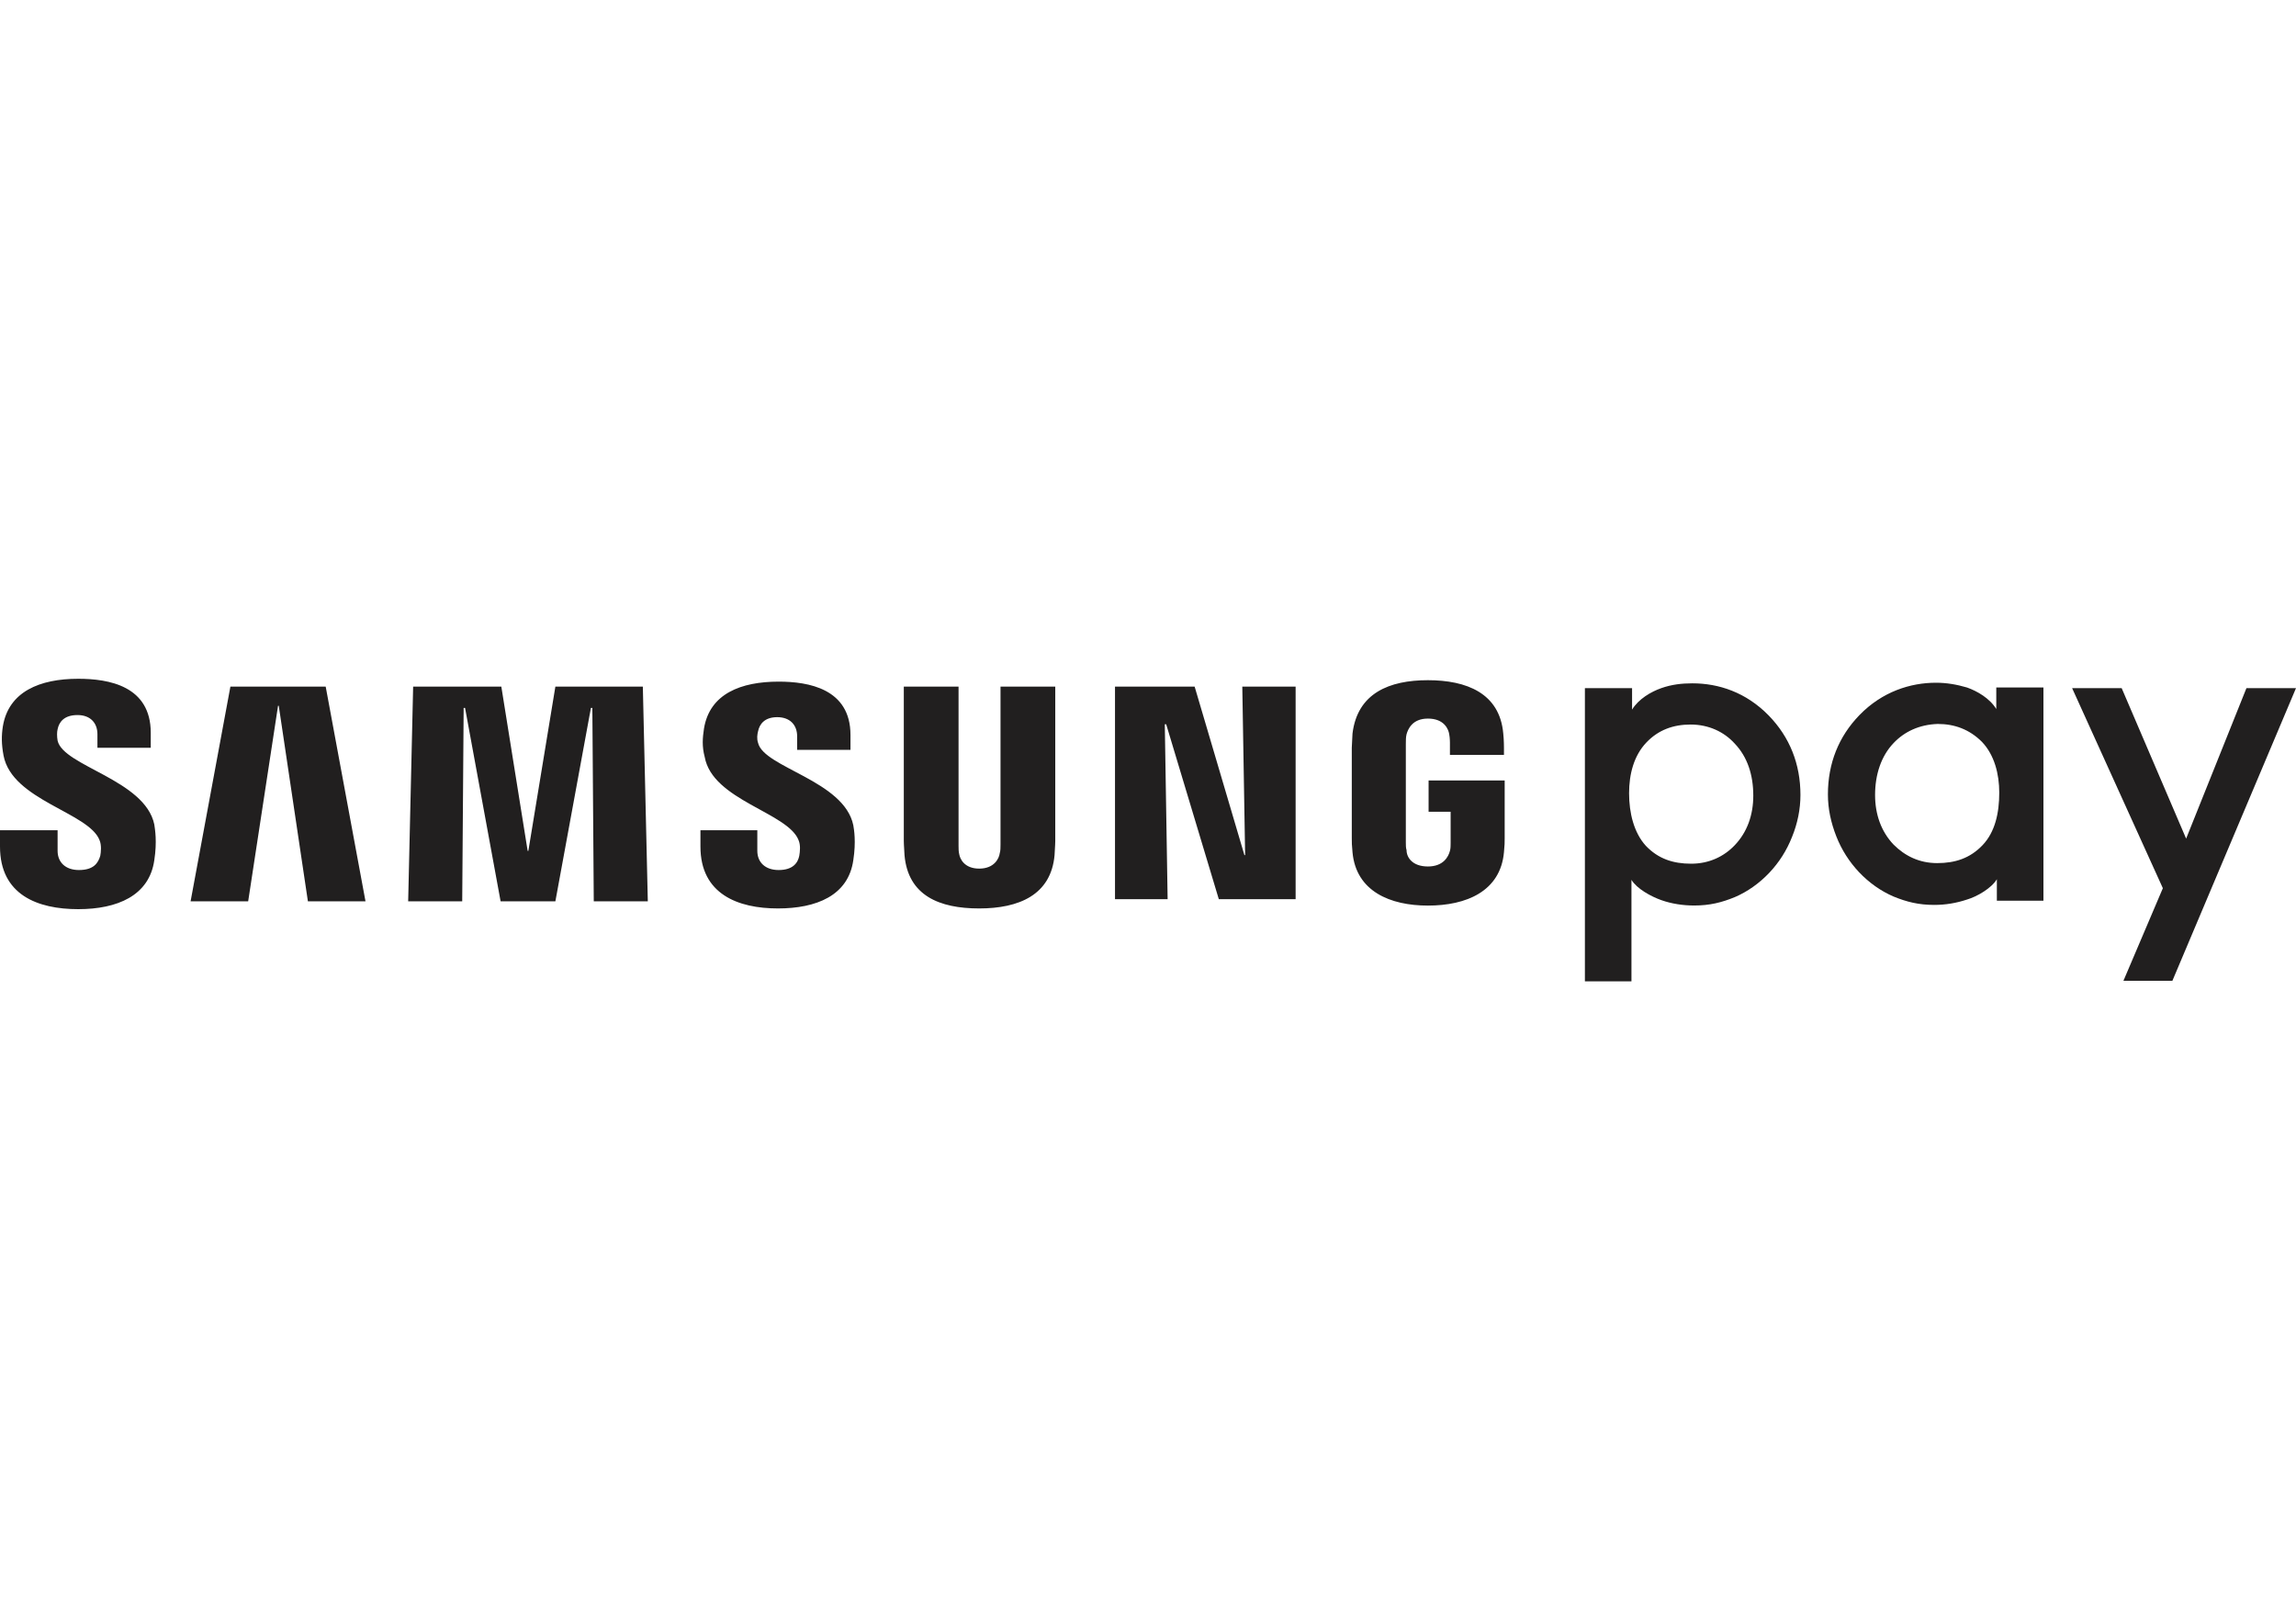 <?xml version="1.0" encoding="utf-8"?>
<svg xmlns="http://www.w3.org/2000/svg" width="115" height="80" viewBox="0 0 115 80" fill="none">
<path d="M96.967 34.198C95.681 34.198 94.276 34.647 93.139 35.814C92.093 36.891 91.555 38.237 91.555 39.792C91.555 40.511 91.704 41.198 91.973 41.887C92.242 42.575 92.631 43.173 93.109 43.682C93.618 44.221 94.216 44.639 94.844 44.908C95.502 45.177 96.1 45.327 96.877 45.327C97.445 45.327 97.984 45.237 98.522 45.058C99.031 44.908 99.748 44.49 100.017 44.041V45.118H102.35V34.437H99.988V35.515C99.659 34.976 99.031 34.617 98.522 34.437C98.014 34.288 97.506 34.198 96.967 34.198ZM84.766 34.228C84.228 34.228 83.719 34.288 83.211 34.468C82.702 34.647 82.075 35.006 81.746 35.544V34.468H79.383V49.127V49.157H81.715V44.071C81.985 44.52 82.702 44.909 83.211 45.088C83.719 45.268 84.287 45.357 84.855 45.357C85.633 45.357 86.231 45.208 86.889 44.938C87.517 44.67 88.116 44.25 88.624 43.712C89.103 43.203 89.491 42.605 89.76 41.916C90.029 41.258 90.179 40.54 90.179 39.822C90.179 38.267 89.64 36.921 88.594 35.844C87.457 34.677 86.082 34.228 84.766 34.228ZM103.786 34.468L108.331 44.49L106.357 49.127H108.809L115 34.468H112.518L109.497 42.006L106.268 34.468H103.786ZM97.057 36.263C97.894 36.263 98.642 36.532 99.27 37.16C99.898 37.818 100.137 38.776 100.137 39.703C100.137 40.72 99.928 41.678 99.3 42.335C98.672 42.993 97.924 43.233 97.027 43.233C96.13 43.233 95.412 42.874 94.844 42.306C94.216 41.647 93.917 40.78 93.917 39.822C93.917 38.805 94.216 37.878 94.844 37.22C95.382 36.651 96.13 36.293 97.057 36.263ZM84.677 36.292C85.574 36.292 86.351 36.651 86.89 37.249C87.518 37.908 87.817 38.806 87.817 39.853C87.817 40.81 87.518 41.678 86.89 42.335C86.351 42.904 85.604 43.263 84.707 43.263C83.81 43.263 83.062 43.024 82.434 42.365C81.836 41.707 81.596 40.72 81.596 39.733C81.596 38.776 81.836 37.848 82.464 37.19C83.062 36.562 83.809 36.292 84.677 36.292Z" fill="#211F1F"/>
<path d="M3.918 34C1.995 34 0.428 34.642 0.143 36.387C0.071 36.85 0.071 37.277 0.178 37.847C0.605 40.09 4.452 40.696 4.986 42.085C5.093 42.334 5.057 42.69 5.022 42.868C4.915 43.224 4.701 43.58 3.953 43.58C3.277 43.58 2.885 43.188 2.885 42.619V41.586H0V42.405C0 44.828 1.888 45.54 3.918 45.54C5.877 45.54 7.48 44.863 7.729 43.082C7.872 42.156 7.765 41.551 7.729 41.301C7.266 39.058 3.17 38.381 2.885 37.099C2.849 36.885 2.849 36.672 2.885 36.529C2.956 36.173 3.206 35.817 3.882 35.817C4.523 35.817 4.88 36.209 4.88 36.778V37.455H7.551V36.707C7.551 34.357 5.449 34 3.918 34H3.918ZM71.519 34.071C69.595 34.071 67.992 34.712 67.743 36.742C67.743 36.92 67.707 37.276 67.707 37.455V41.978C67.707 42.191 67.707 42.334 67.743 42.69C67.921 44.649 69.631 45.361 71.519 45.361C73.442 45.361 75.151 44.649 75.329 42.69C75.365 42.334 75.365 42.191 75.365 41.978V39.093H71.554V40.66H72.658V42.227C72.658 42.334 72.658 42.512 72.623 42.619C72.551 42.904 72.302 43.402 71.519 43.402C70.735 43.402 70.45 42.939 70.45 42.583C70.414 42.476 70.414 42.334 70.414 42.191V37.276C70.414 37.098 70.414 36.92 70.45 36.778C70.521 36.528 70.735 35.994 71.519 35.994C72.338 35.994 72.551 36.528 72.587 36.778C72.623 36.956 72.623 37.205 72.623 37.205V37.811H75.329V37.455C75.329 37.455 75.33 37.063 75.294 36.742C75.116 34.712 73.442 34.071 71.519 34.071L71.519 34.071ZM39.001 34.143C37.113 34.143 35.546 34.748 35.261 36.493C35.19 36.956 35.154 37.384 35.297 37.918C35.688 40.09 39.464 40.696 39.998 42.085C40.105 42.334 40.069 42.655 40.033 42.868C39.962 43.224 39.713 43.58 39 43.58C38.324 43.58 37.932 43.188 37.932 42.619V41.586H35.083V42.405C35.083 44.792 36.97 45.504 38.965 45.504C40.888 45.504 42.491 44.862 42.74 43.082C42.883 42.156 42.776 41.551 42.74 41.337C42.277 39.093 38.253 38.452 37.968 37.206C37.897 36.992 37.932 36.778 37.968 36.636C38.039 36.28 38.288 35.923 38.929 35.923C39.571 35.923 39.927 36.315 39.927 36.885V37.562H42.598V36.814C42.598 34.499 40.497 34.143 39.001 34.143H39.001ZM11.54 34.392L9.546 45.148H12.43L13.926 35.353H13.962L15.422 45.148H18.307L16.313 34.392H11.54ZM20.693 34.392L20.444 45.148H23.151L23.223 35.46H23.294L25.074 45.148H27.817L29.597 35.46H29.669L29.74 45.148H32.447L32.198 34.392H27.817L26.464 42.619H26.428L25.11 34.392H20.693ZM45.269 34.392V42.12C45.269 42.334 45.304 42.725 45.304 42.833C45.482 44.862 47.05 45.504 49.044 45.504C51.039 45.504 52.642 44.827 52.82 42.833C52.82 42.725 52.855 42.334 52.855 42.12V34.392H50.113V42.298C50.113 42.441 50.112 42.619 50.077 42.725C50.041 43.011 49.793 43.509 49.045 43.509C48.297 43.509 48.083 43.011 48.047 42.797C48.011 42.655 48.011 42.512 48.011 42.369V34.392H45.269ZM55.847 34.392V45.041H58.483L58.341 36.279H58.411L61.047 45.041H64.894V34.392H62.223L62.365 42.833H62.329L59.836 34.392H55.847Z" fill="#211F1F"/>
</svg>